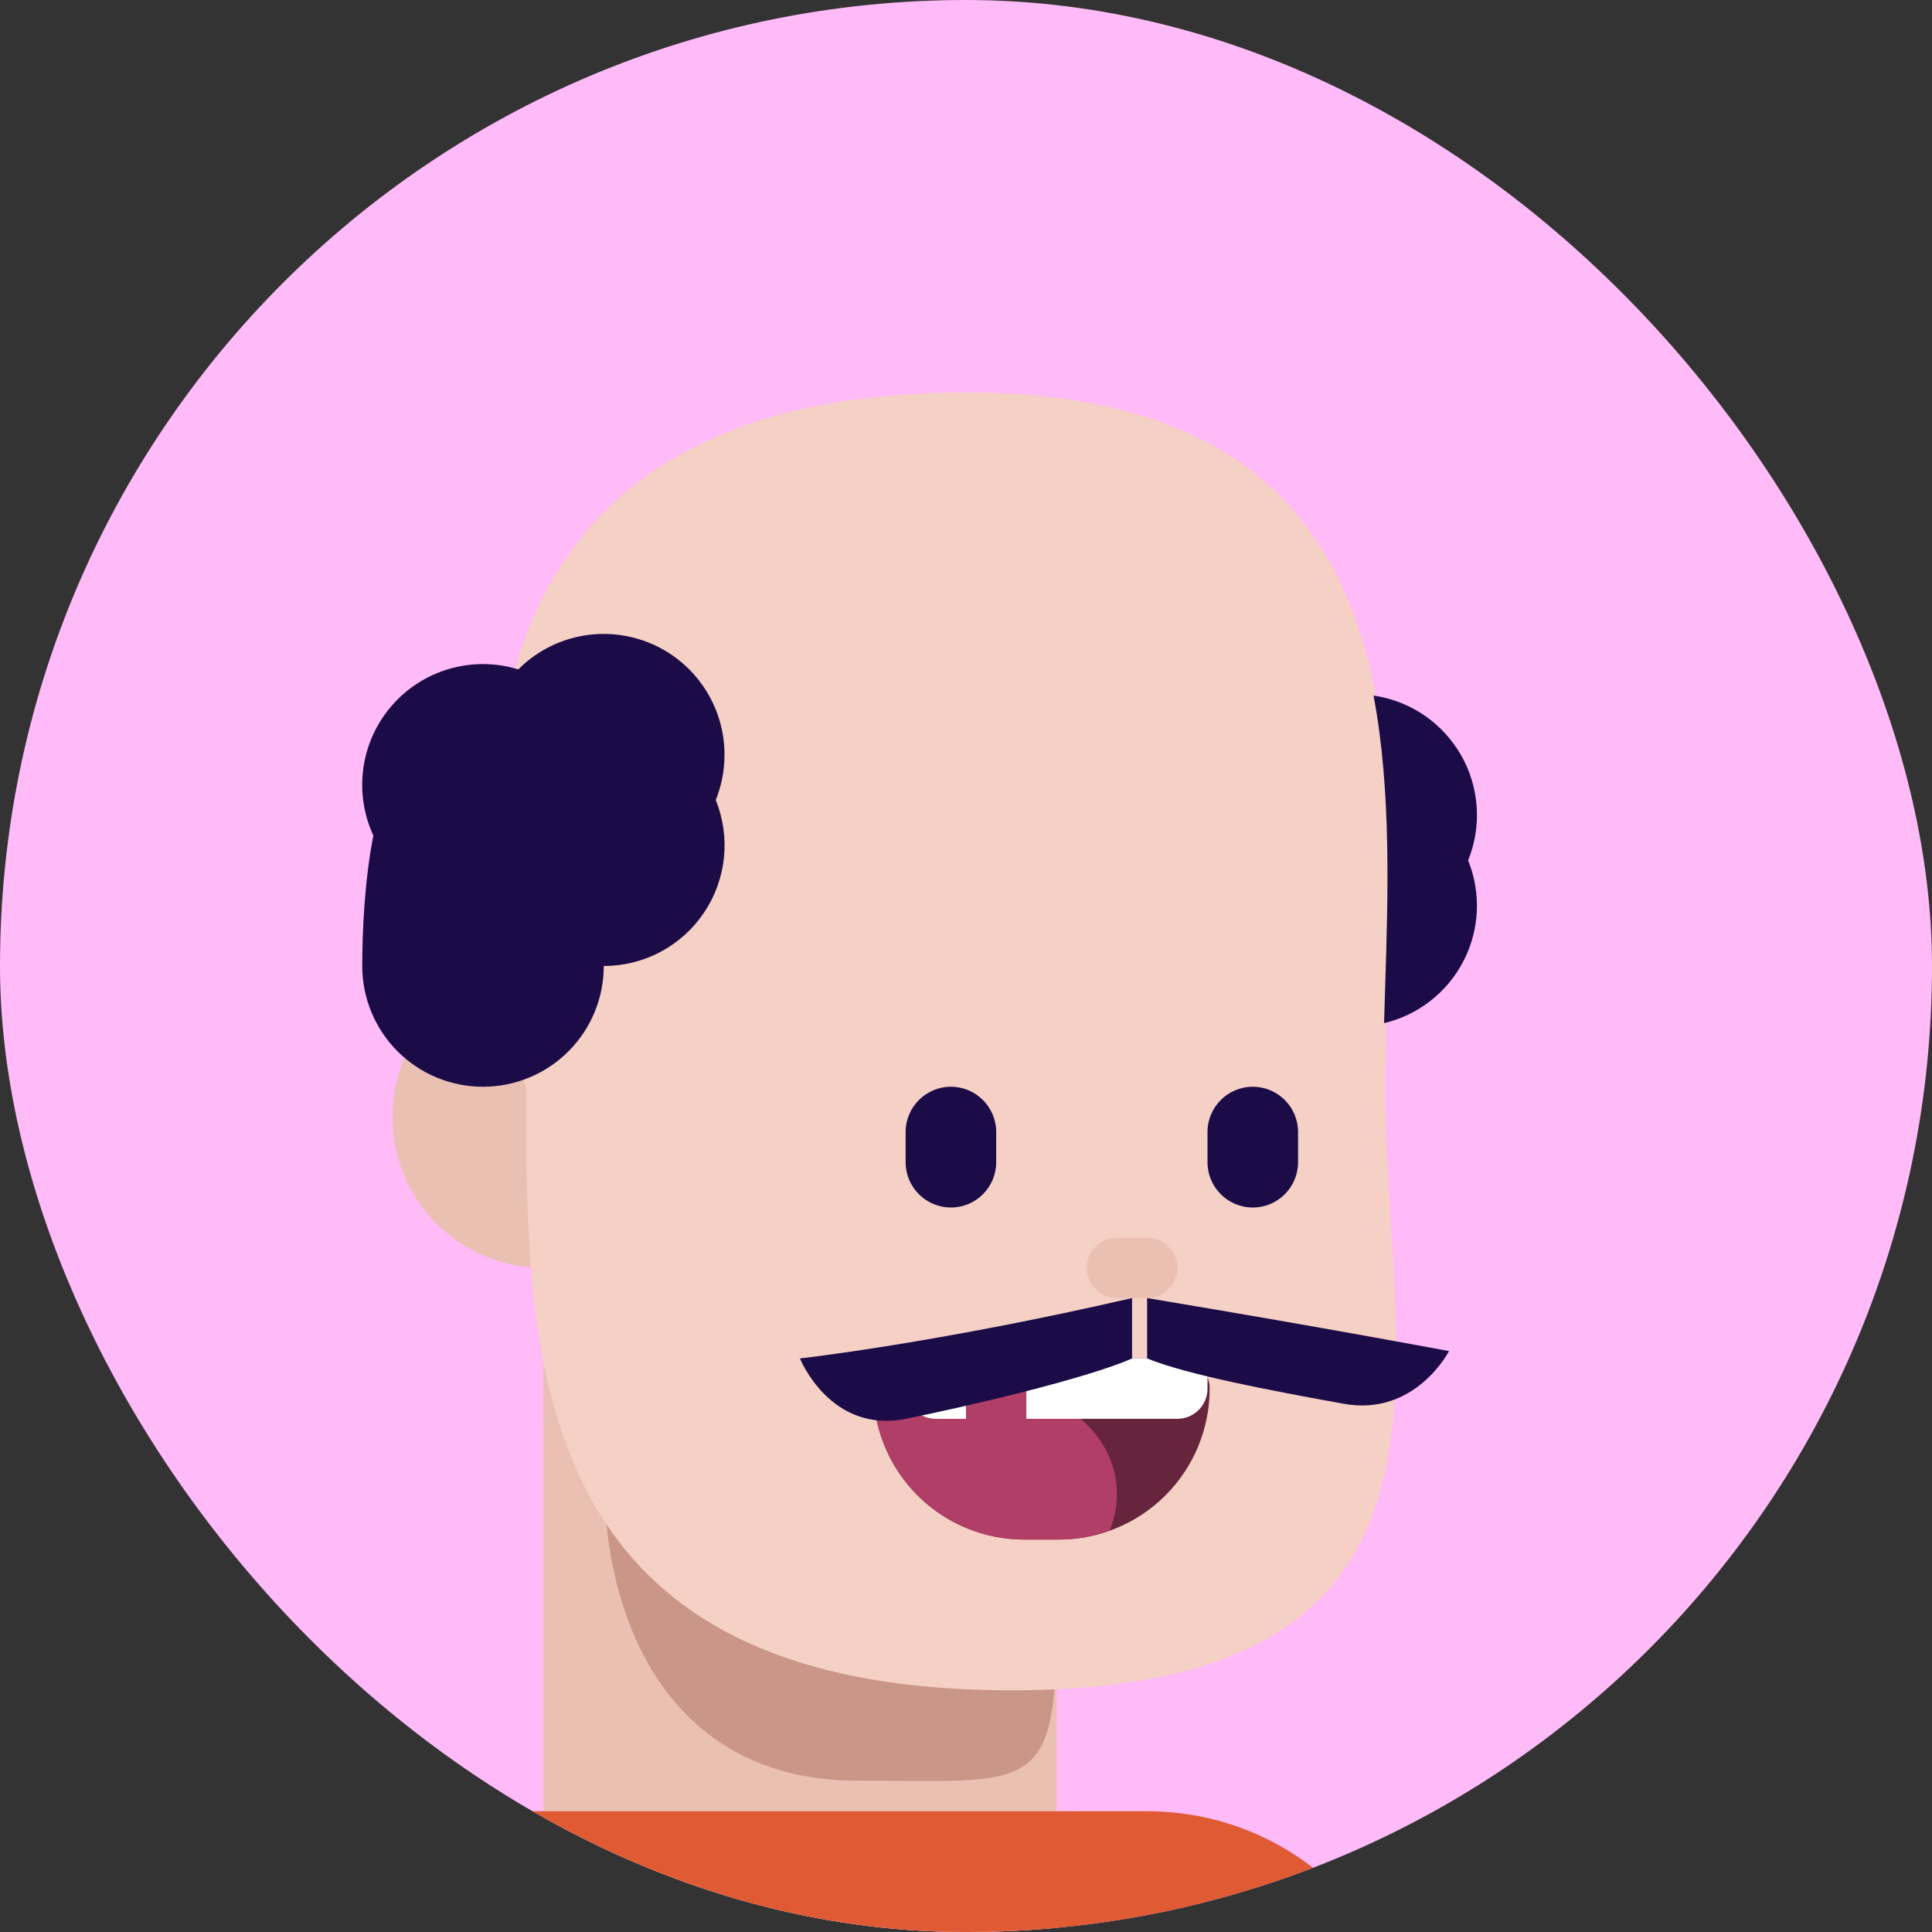 <svg width="40" height="40" viewBox="0 0 40 40" fill="none" xmlns="http://www.w3.org/2000/svg">
<rect x="0" y="0" width="40" height="40" fill="#333333" stroke="none"/>
<g clip-path="url(#clip0_6214_15804)">
<path d="M40 20C40 8.954 31.046 0 20 0C8.954 0 0 8.954 0 20C0 31.046 8.954 40 20 40C31.046 40 40 31.046 40 20Z" fill="#FFBAF8"/>
<path d="M11.25 26.25C12.976 26.25 14.375 24.851 14.375 23.125C14.375 21.399 12.976 20 11.25 20C9.524 20 8.125 21.399 8.125 23.125C8.125 24.851 9.524 26.25 11.25 26.25Z" fill="#EAC0B3"/>
<path d="M11.25 25.625H21.875V41.169C21.875 41.169 19.598 42.5 16.562 42.5C13.527 42.5 11.25 40.327 11.25 40.327V25.625Z" fill="#EAC0B3"/>
<path d="M21.875 33.667C21.875 37.201 21.324 36.866 17.739 36.866C14.155 36.866 12.501 34.002 12.501 30.468C12.501 26.934 12.365 23.75 15.258 23.75C23.438 24.062 21.875 30.134 21.875 33.667Z" fill="#C99688"/>
<path d="M28.679 22.562C28.679 28.139 30.983 34.996 20.938 34.996C10.893 34.996 10.893 28.139 10.893 22.562C9.375 15.938 9.688 8.125 20 8.125C30.312 8.125 28.679 16.986 28.679 22.562Z" fill="#F5D0C5"/>
<path d="M23.75 25.625H23.125C22.78 25.625 22.5 25.905 22.5 26.25C22.5 26.595 22.78 26.875 23.125 26.875H23.75C24.095 26.875 24.375 26.595 24.375 26.25C24.375 25.905 24.095 25.625 23.75 25.625Z" fill="#EAC0B3"/>
<path d="M23.75 37.5H10C6.893 37.5 4.375 40.018 4.375 43.125V46.25C4.375 49.357 6.893 51.875 10 51.875H23.75C26.857 51.875 29.375 49.357 29.375 46.25V43.125C29.375 40.018 26.857 37.5 23.75 37.5Z" fill="#E05A33"/>
<path fill-rule="evenodd" clip-rule="evenodd" d="M15 15.625C15 15.956 14.936 16.273 14.819 16.563C14.972 16.942 15.03 17.354 14.988 17.761C14.945 18.168 14.803 18.559 14.574 18.898C14.345 19.238 14.036 19.516 13.674 19.708C13.313 19.9 12.909 20 12.5 20C12.5 20.663 12.237 21.299 11.768 21.768C11.299 22.237 10.663 22.5 10 22.5C9.337 22.5 8.701 22.237 8.232 21.768C7.763 21.299 7.5 20.663 7.5 20C7.5 19.346 7.541 18.261 7.73 17.299C7.527 16.861 7.456 16.374 7.524 15.896C7.592 15.418 7.797 14.97 8.115 14.606C8.432 14.242 8.848 13.978 9.312 13.845C9.776 13.713 10.269 13.717 10.731 13.859C11.08 13.509 11.525 13.27 12.011 13.173C12.496 13.076 12.999 13.126 13.456 13.315C13.913 13.504 14.303 13.824 14.578 14.236C14.853 14.647 15 15.13 15 15.625ZM28.656 21.183C29.006 21.1 29.334 20.942 29.618 20.72C29.902 20.498 30.134 20.218 30.3 19.897C30.465 19.577 30.559 19.225 30.576 18.866C30.592 18.506 30.531 18.147 30.396 17.813C30.538 17.461 30.599 17.082 30.573 16.704C30.547 16.326 30.436 15.959 30.247 15.63C30.058 15.302 29.797 15.02 29.484 14.807C29.17 14.594 28.812 14.455 28.438 14.401C28.808 16.363 28.739 18.533 28.676 20.509L28.656 21.183Z" fill="#1B0B47"/>
<path d="M18.081 28.75C18.081 28.584 18.146 28.425 18.264 28.308C18.381 28.191 18.54 28.125 18.706 28.125H24.42C24.586 28.125 24.745 28.191 24.862 28.308C24.979 28.425 25.045 28.584 25.045 28.75C25.045 29.579 24.716 30.374 24.13 30.96C23.544 31.546 22.749 31.875 21.92 31.875H21.206C20.377 31.875 19.582 31.546 18.996 30.96C18.41 30.374 18.081 29.579 18.081 28.75Z" fill="#66253C"/>
<path fill-rule="evenodd" clip-rule="evenodd" d="M22.972 31.694C22.634 31.814 22.278 31.875 21.92 31.875H21.206C20.398 31.875 19.623 31.563 19.041 31.003C18.459 30.444 18.115 29.681 18.083 28.875C18.561 28.696 19.269 28.717 19.969 28.737C20.191 28.744 20.413 28.75 20.625 28.75C22.006 28.75 23.125 29.729 23.125 30.937C23.125 31.203 23.071 31.458 22.972 31.694Z" fill="#B03E67"/>
<path d="M18.75 28.125H25V28.75C25 28.916 24.934 29.075 24.817 29.192C24.7 29.309 24.541 29.375 24.375 29.375H19.375C19.209 29.375 19.05 29.309 18.933 29.192C18.816 29.075 18.75 28.916 18.75 28.75V28.125Z" fill="white"/>
<path d="M20 28.312C20 28.263 20.02 28.215 20.055 28.18C20.09 28.145 20.138 28.125 20.188 28.125H21.062C21.112 28.125 21.16 28.145 21.195 28.18C21.23 28.215 21.25 28.263 21.25 28.312V29.812C21.25 29.862 21.23 29.91 21.195 29.945C21.16 29.98 21.112 30 21.062 30H20.188C20.138 30 20.09 29.98 20.055 29.945C20.02 29.91 20 29.862 20 29.812V28.312Z" fill="#B03E67"/>
<path d="M20.625 23.438C20.625 22.92 20.205 22.5 19.688 22.5C19.17 22.5 18.75 22.92 18.75 23.438V24.062C18.75 24.58 19.17 25 19.688 25C20.205 25 20.625 24.58 20.625 24.062V23.438Z" fill="#1B0B47"/>
<path d="M26.875 23.438C26.875 22.92 26.455 22.5 25.938 22.5C25.42 22.5 25 22.92 25 23.438V24.062C25 24.58 25.42 25 25.938 25C26.455 25 26.875 24.58 26.875 24.062V23.438Z" fill="#1B0B47"/>
<path fill-rule="evenodd" clip-rule="evenodd" d="M23.438 26.875C19.375 27.812 16.562 28.125 16.562 28.125C16.562 28.125 17.188 29.688 18.75 29.375C20 29.125 22.5 28.542 23.438 28.125V26.875ZM23.75 26.875C27.5 27.5 30 27.973 30 27.973C30 27.973 29.301 29.337 27.812 29.062L27.613 29.026C26.41 28.805 24.594 28.471 23.75 28.125V26.875Z" fill="#1B0B47"/>
</g>
<defs>
<clipPath id="clip0_6214_15804">
<rect width="40" height="40" rx="20" fill="white"/>
</clipPath>
</defs>
</svg>
